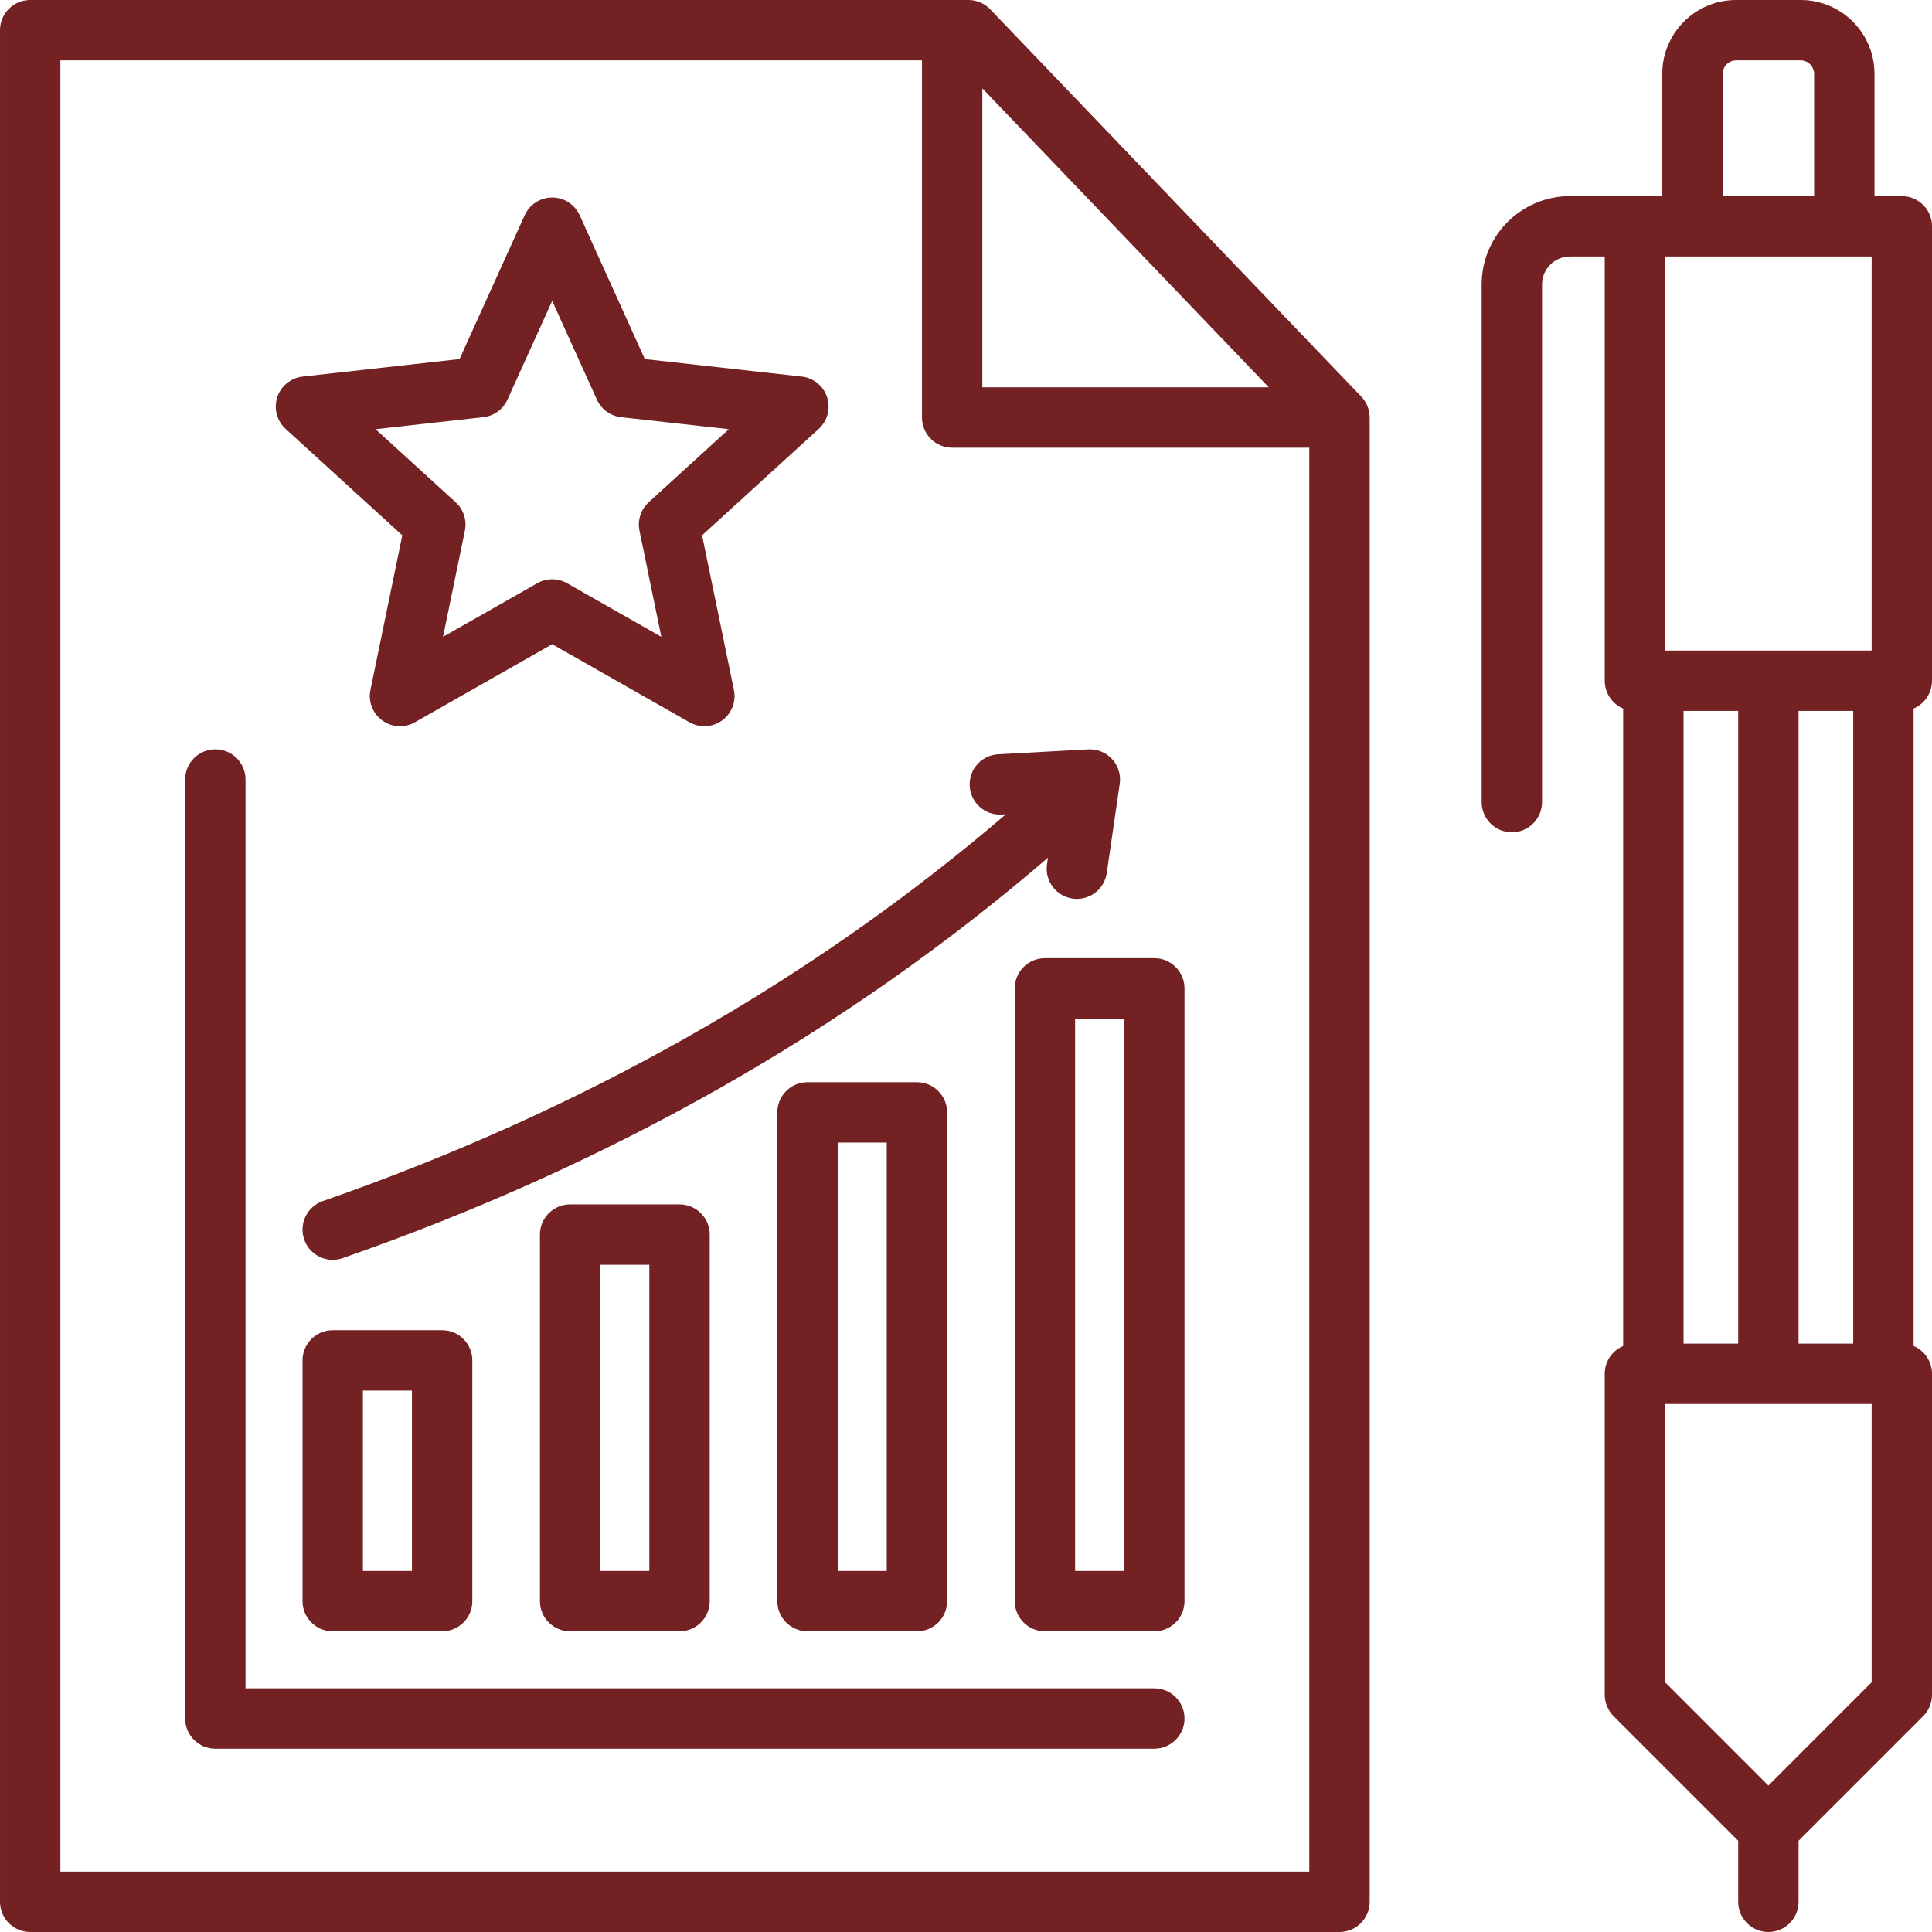 <?xml version="1.0" encoding="UTF-8"?> <svg xmlns="http://www.w3.org/2000/svg" xmlns:xlink="http://www.w3.org/1999/xlink" xmlns:svgjs="http://svgjs.dev/svgjs" id="Layer_1" height="300" viewBox="0 0 512 512" width="300" version="1.1"><g width="100%" height="100%" transform="matrix(1,0,0,1,0,0)"><path d="m106.612 141.858-8.439 40.985c-.634 3.076.592 6.239 3.133 8.085 1.396 1.015 3.046 1.528 4.703 1.528 1.36 0 2.724-.347 3.955-1.047l36.371-20.69 36.371 20.69c2.73 1.554 6.117 1.366 8.658-.481 2.542-1.846 3.767-5.009 3.133-8.085l-8.439-40.985 30.917-28.196c2.321-2.117 3.188-5.396 2.218-8.384-.971-2.987-3.6-5.13-6.722-5.478l-41.586-4.639-17.262-38.117c-1.296-2.862-4.146-4.7-7.288-4.7s-5.992 1.838-7.288 4.7l-17.262 38.117-41.586 4.639c-3.122.348-5.751 2.49-6.722 5.478s-.104 6.267 2.218 8.384zm21.47-31.299c2.805-.313 5.237-2.079 6.401-4.65l11.852-26.171 11.852 26.171c1.164 2.571 3.596 4.338 6.401 4.65l28.553 3.185-21.228 19.36c-2.085 1.901-3.014 4.761-2.445 7.524l5.794 28.141-24.972-14.206c-2.453-1.396-5.459-1.396-7.912 0l-24.972 14.206 5.794-28.141c.569-2.764-.36-5.623-2.445-7.524l-21.228-19.36zm134.33-108.094c-1.509-1.575-3.596-2.466-5.777-2.466h-248.635c-4.418 0-8 3.582-8 8v496.002c0 4.418 3.582 8 8 8h346.979c4.418 0 8-3.582 8-8v-393.355c0-2.063-.796-4.045-2.224-5.534zm-2.079 20.957 75.902 79.223h-75.902zm-244.333 472.579v-480.002h228.333v94.646c0 4.418 3.582 8 8 8h94.646v377.355h-330.979zm491.122-139.298v-168.937c.938-.398 1.801-.971 2.535-1.705 1.5-1.501 2.343-3.535 2.343-5.657v-120.431c0-4.418-3.582-8-8-8h-7.24l-.001-32.413c0-10.786-8.774-19.56-19.559-19.56l-17.125.001c-10.785 0-19.559 8.774-19.559 19.559v32.413h-24.455c-12.907 0-23.408 10.501-23.408 23.409v137.181c0 4.418 3.582 8 8 8s8-3.582 8-8v-137.181c0-4.086 3.323-7.409 7.408-7.409h9.213l.001 112.431c0 3.31 2.011 6.151 4.878 7.367v168.932c-2.867 1.217-4.878 4.057-4.878 7.367v85.068c0 2.122.843 4.156 2.343 5.657l33.019 33.019v16.186c0 4.418 3.582 8 8 8s8-3.582 8-8v-16.186l33.019-33.019c1.5-1.501 2.343-3.535 2.343-5.657v-85.068c.001-3.31-2.01-6.151-4.877-7.367zm-30.484-.633v-167.667h14.484v167.667zm-30.485 0v-167.667h14.484v167.667zm49.847-288.097v104.431h-54.725l-.001-104.431zm-39.484-48.413c0-1.929 1.629-3.559 3.559-3.559l17.125-.001c1.929 0 3.559 1.63 3.559 3.56l.001 32.413h-24.244zm39.484 426.265-27.362 27.362-27.362-27.362v-73.755h54.724zm-407.826-93.304c-4.418 0-8 3.582-8 8v63.793c0 4.418 3.582 8 8 8h28.997c4.418 0 8-3.582 8-8v-63.793c0-4.418-3.582-8-8-8zm20.997 63.793h-12.997v-47.793h12.997zm41.915-97.137c-4.418 0-8 3.582-8 8v97.138c0 4.418 3.582 8 8 8h28.997c4.418 0 8-3.582 8-8v-97.138c0-4.418-3.582-8-8-8zm20.997 97.137h-12.997v-81.138h12.997zm41.917-129.52c-4.418 0-8 3.582-8 8v129.521c0 4.418 3.582 8 8 8h28.997c4.418 0 8-3.582 8-8v-129.521c0-4.418-3.582-8-8-8zm20.996 129.521h-12.996v-113.521h12.997v113.521zm70.913-162.384h-28.996c-4.418 0-8 3.582-8 8v162.384c0 4.418 3.582 8 8 8h28.996c4.418 0 8-3.582 8-8v-162.384c0-4.418-3.582-8-8-8zm-8 162.383h-12.996v-146.383h12.996zm-212.366-98.008c68.791-23.956 129.586-58.397 181.014-102.505l-1.153.063c-4.413.226-8.183-3.144-8.422-7.555-.239-4.412 3.143-8.183 7.555-8.422l23.854-1.295c2.397-.125 4.723.821 6.34 2.593s2.355 4.175 2.01 6.548l-3.442 23.64c-.58 3.981-3.999 6.849-7.906 6.849-.384 0-.772-.027-1.163-.085-4.372-.636-7.4-4.696-6.764-9.068l.258-1.773c-53.11 45.725-115.891 81.385-186.919 106.121-.871.304-1.758.447-2.631.447-3.309 0-6.405-2.069-7.555-5.371-1.453-4.174.751-8.734 4.924-10.187zm228.366 137.114c0 4.418-3.582 8-8 8h-248.84c-4.418 0-8-3.582-8-8v-248.84c0-4.418 3.582-8 8-8s8 3.582 8 8v240.84h240.839c4.419 0 8.001 3.582 8.001 8z" fill="#732123" fill-opacity="1" data-original-color="#000000ff" stroke="none" stroke-opacity="1"></path></g></svg> 